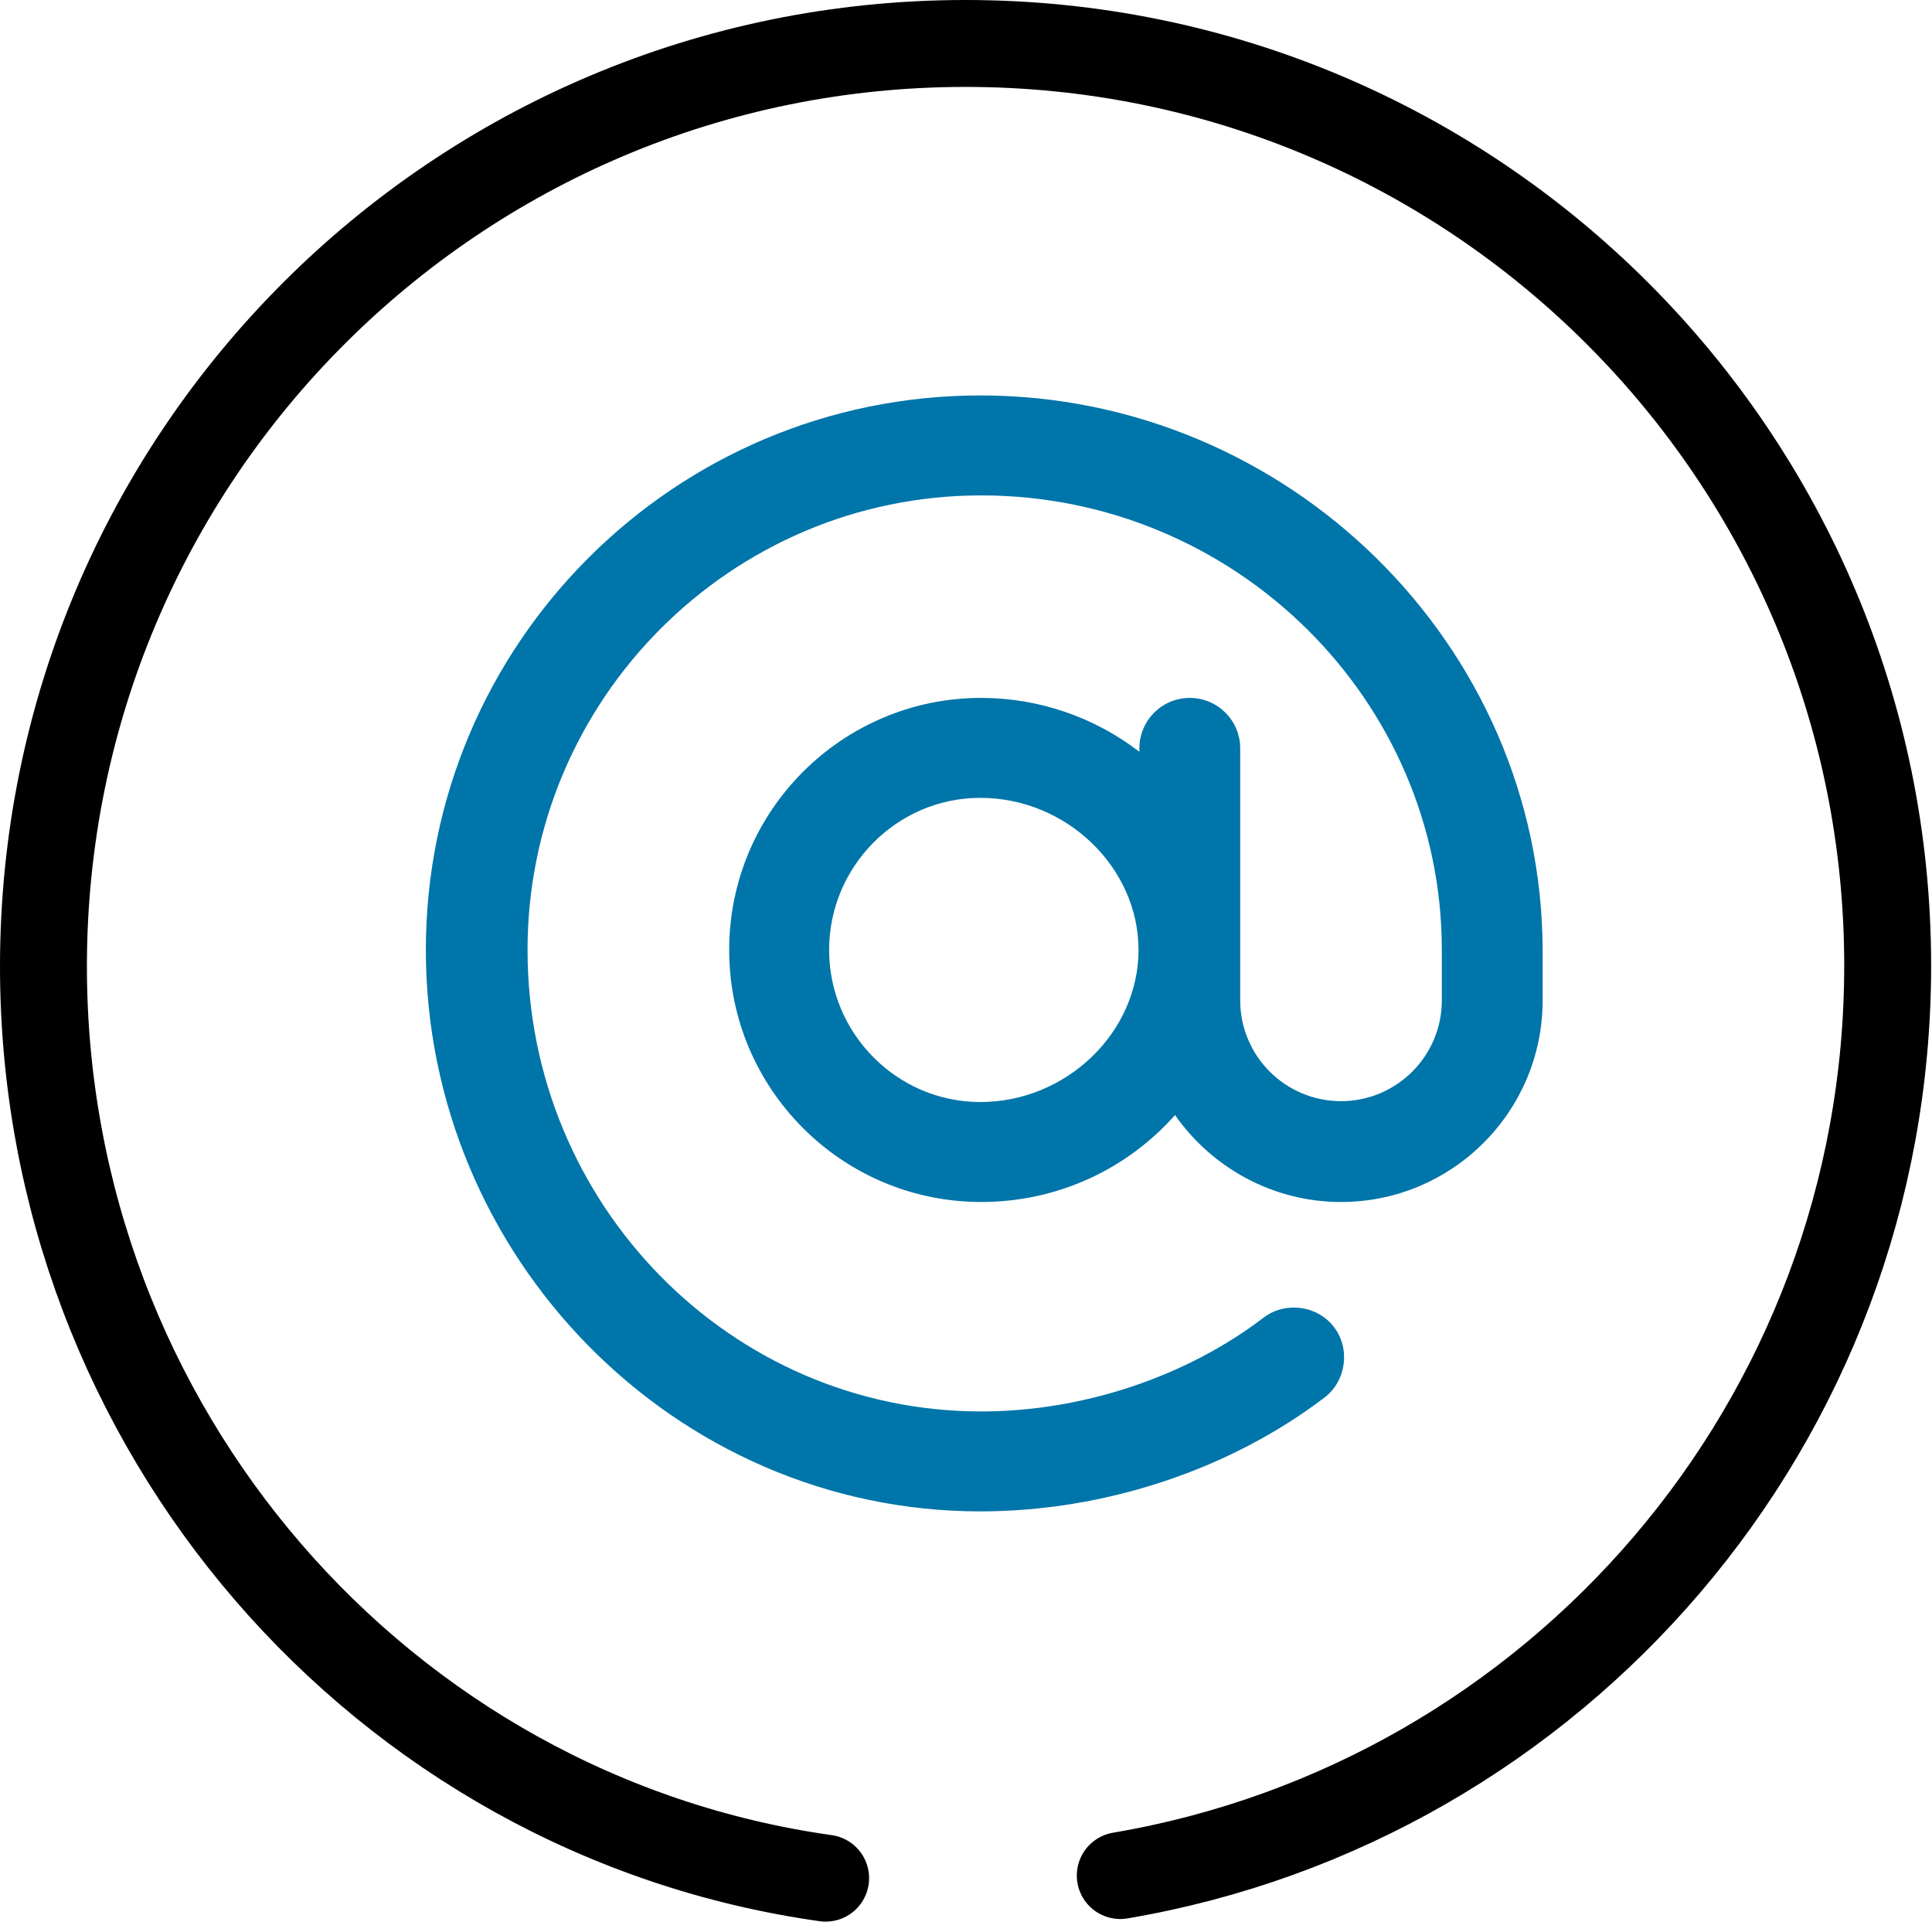 <?xml version="1.0" encoding="utf-8"?>
<!-- Generator: Adobe Illustrator 25.2.3, SVG Export Plug-In . SVG Version: 6.00 Build 0)  -->
<svg version="1.1" id="Capa_1" xmlns="http://www.w3.org/2000/svg" xmlns:xlink="http://www.w3.org/1999/xlink" x="0px" y="0px"
	 viewBox="0 0 22.23 22.11" style="enable-background:new 0 0 22.23 22.11;" xml:space="preserve">
<style type="text/css">
	.st0{fill:#0075A9;}
	.st1{fill:none;stroke:#000000;stroke-linecap:round;stroke-linejoin:round;stroke-miterlimit:10;}
</style>
<path class="st0" d="M11.28,4.55c-3.52,0-6.38,2.86-6.38,6.38c0,3.53,2.86,6.46,6.38,6.46c1.43,0,2.87-0.48,3.96-1.31
	c0.25-0.19,0.3-0.56,0.11-0.81c-0.19-0.25-0.56-0.3-0.81-0.11c-0.89,0.68-2.08,1.08-3.25,1.08c-2.88,0-5.22-2.38-5.22-5.31
	c0-2.88,2.34-5.23,5.22-5.23c2.92,0,5.3,2.35,5.3,5.23v0.58c0,0.64-0.52,1.16-1.16,1.16s-1.16-0.52-1.16-1.16c0-0.29,0-2.6,0-2.9
	c0-0.32-0.26-0.58-0.58-0.58c-0.32,0-0.58,0.26-0.58,0.58v0.04c-0.52-0.4-1.16-0.62-1.82-0.62c-1.6,0-2.9,1.3-2.9,2.9
	c0,1.6,1.3,2.9,2.9,2.9c0.87,0,1.67-0.37,2.23-1c0.42,0.6,1.12,1,1.91,1c1.28,0,2.32-1.04,2.32-2.32v-0.58
	C17.74,7.41,14.81,4.55,11.28,4.55L11.28,4.55z M11.28,12.68c-0.96,0-1.74-0.79-1.74-1.75s0.78-1.75,1.74-1.75
	c0.99,0,1.82,0.8,1.82,1.75C13.1,11.88,12.27,12.68,11.28,12.68L11.28,12.68z M11.28,12.68"/>
<path class="st1" d="M9.5,21.61c-5.11-0.72-9-5.18-9-10.49C0.5,5.25,5.25,0.5,11.11,0.5s10.61,4.75,10.61,10.61
	c0,5.26-3.82,9.62-8.83,10.47"/>
</svg>
